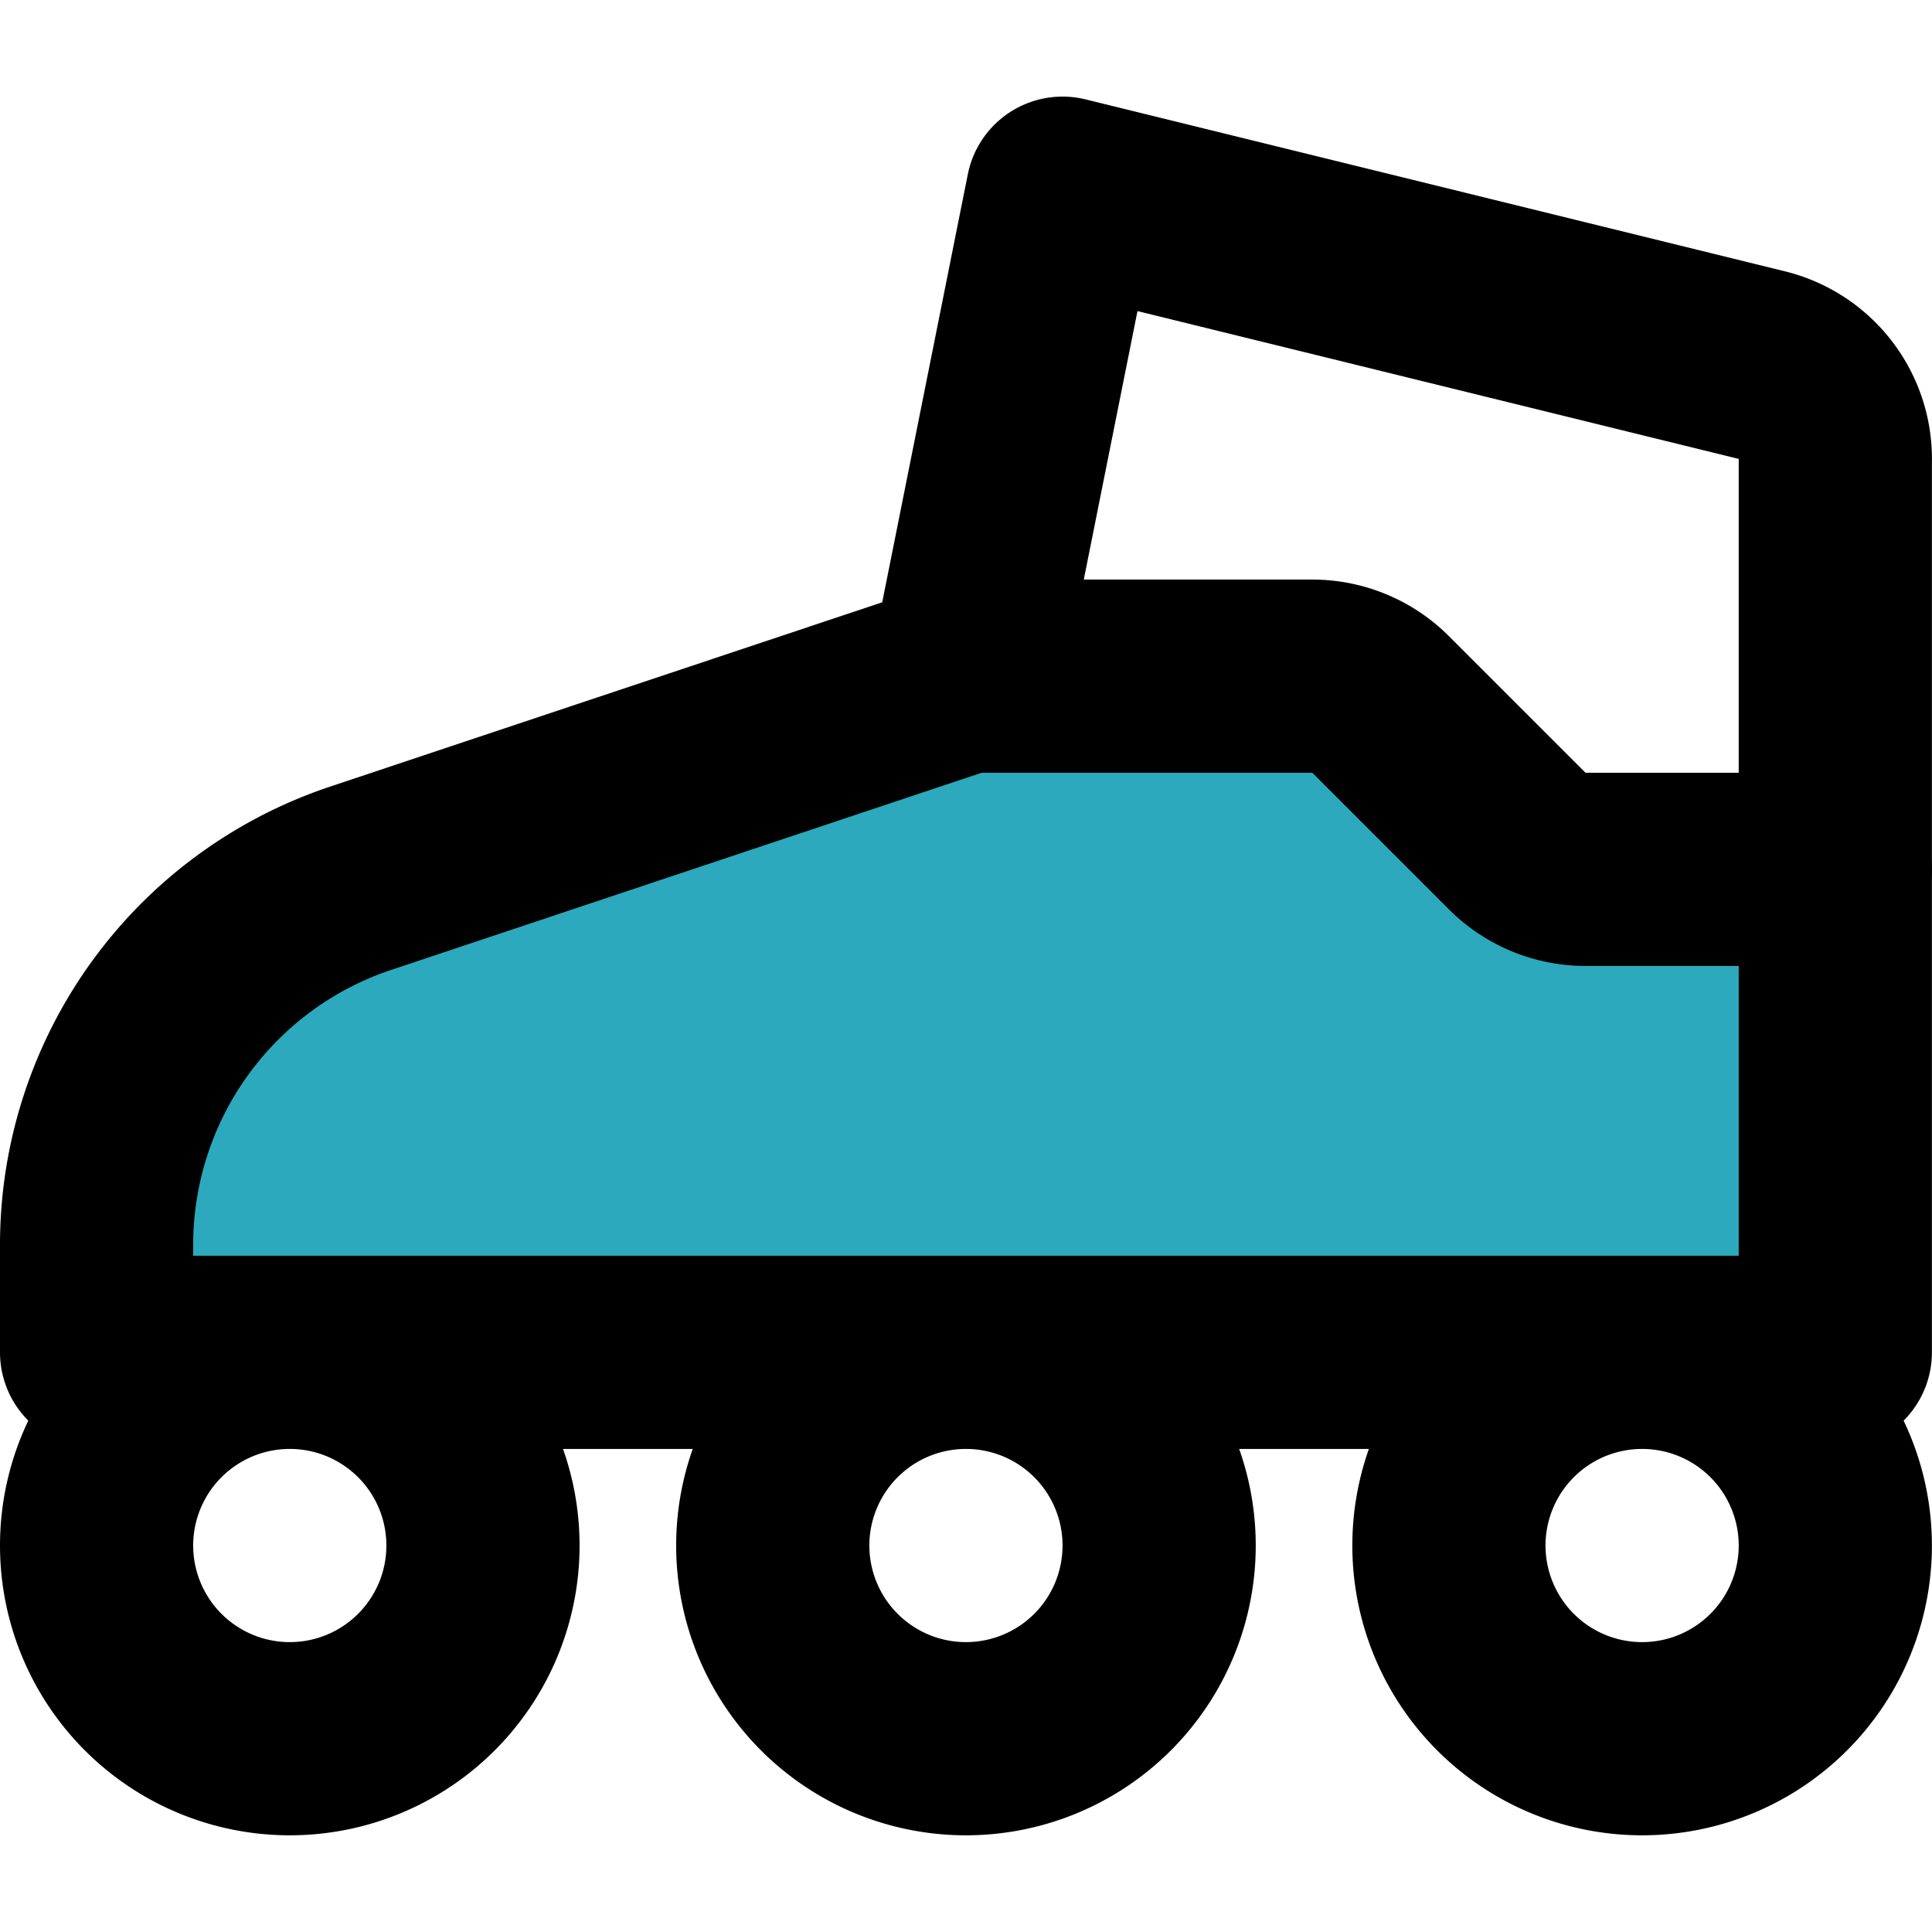 <?xml version="1.0" encoding="utf-8"?>
<svg width="800px" height="800px" viewBox="0 -1 20.001 20.001" xmlns="http://www.w3.org/2000/svg">
  <g id="rollerblades-4" transform="translate(-2 -3)">
    <path id="secondary" fill="#2ca9bc" d="M3,14.88V16H21V11H18.41a1,1,0,0,1-.7-.29L16.29,9.29a1,1,0,0,0-.7-.29H12L5.74,11.09A4,4,0,0,0,3,14.88Z"/>
    <path id="primary" d="M21,11H18.41a1,1,0,0,1-.7-.29L16.29,9.29a1,1,0,0,0-.7-.29H12" fill="none" stroke="#000000" stroke-linecap="round" stroke-linejoin="round" stroke-width="2"/>
    <path id="primary-2" data-name="primary" d="M19,16a2,2,0,1,1-2,2A2,2,0,0,1,19,16Zm-9,2a2,2,0,1,0,2-2A2,2,0,0,0,10,18ZM3,18a2,2,0,1,0,2-2A2,2,0,0,0,3,18Zm2.74-6.91A4,4,0,0,0,3,14.88V16H21V6.78a1,1,0,0,0-.76-1L13,4,12,9Z" fill="none" stroke="#000000" stroke-linecap="round" stroke-linejoin="round" stroke-width="2"/>
  </g>
</svg>